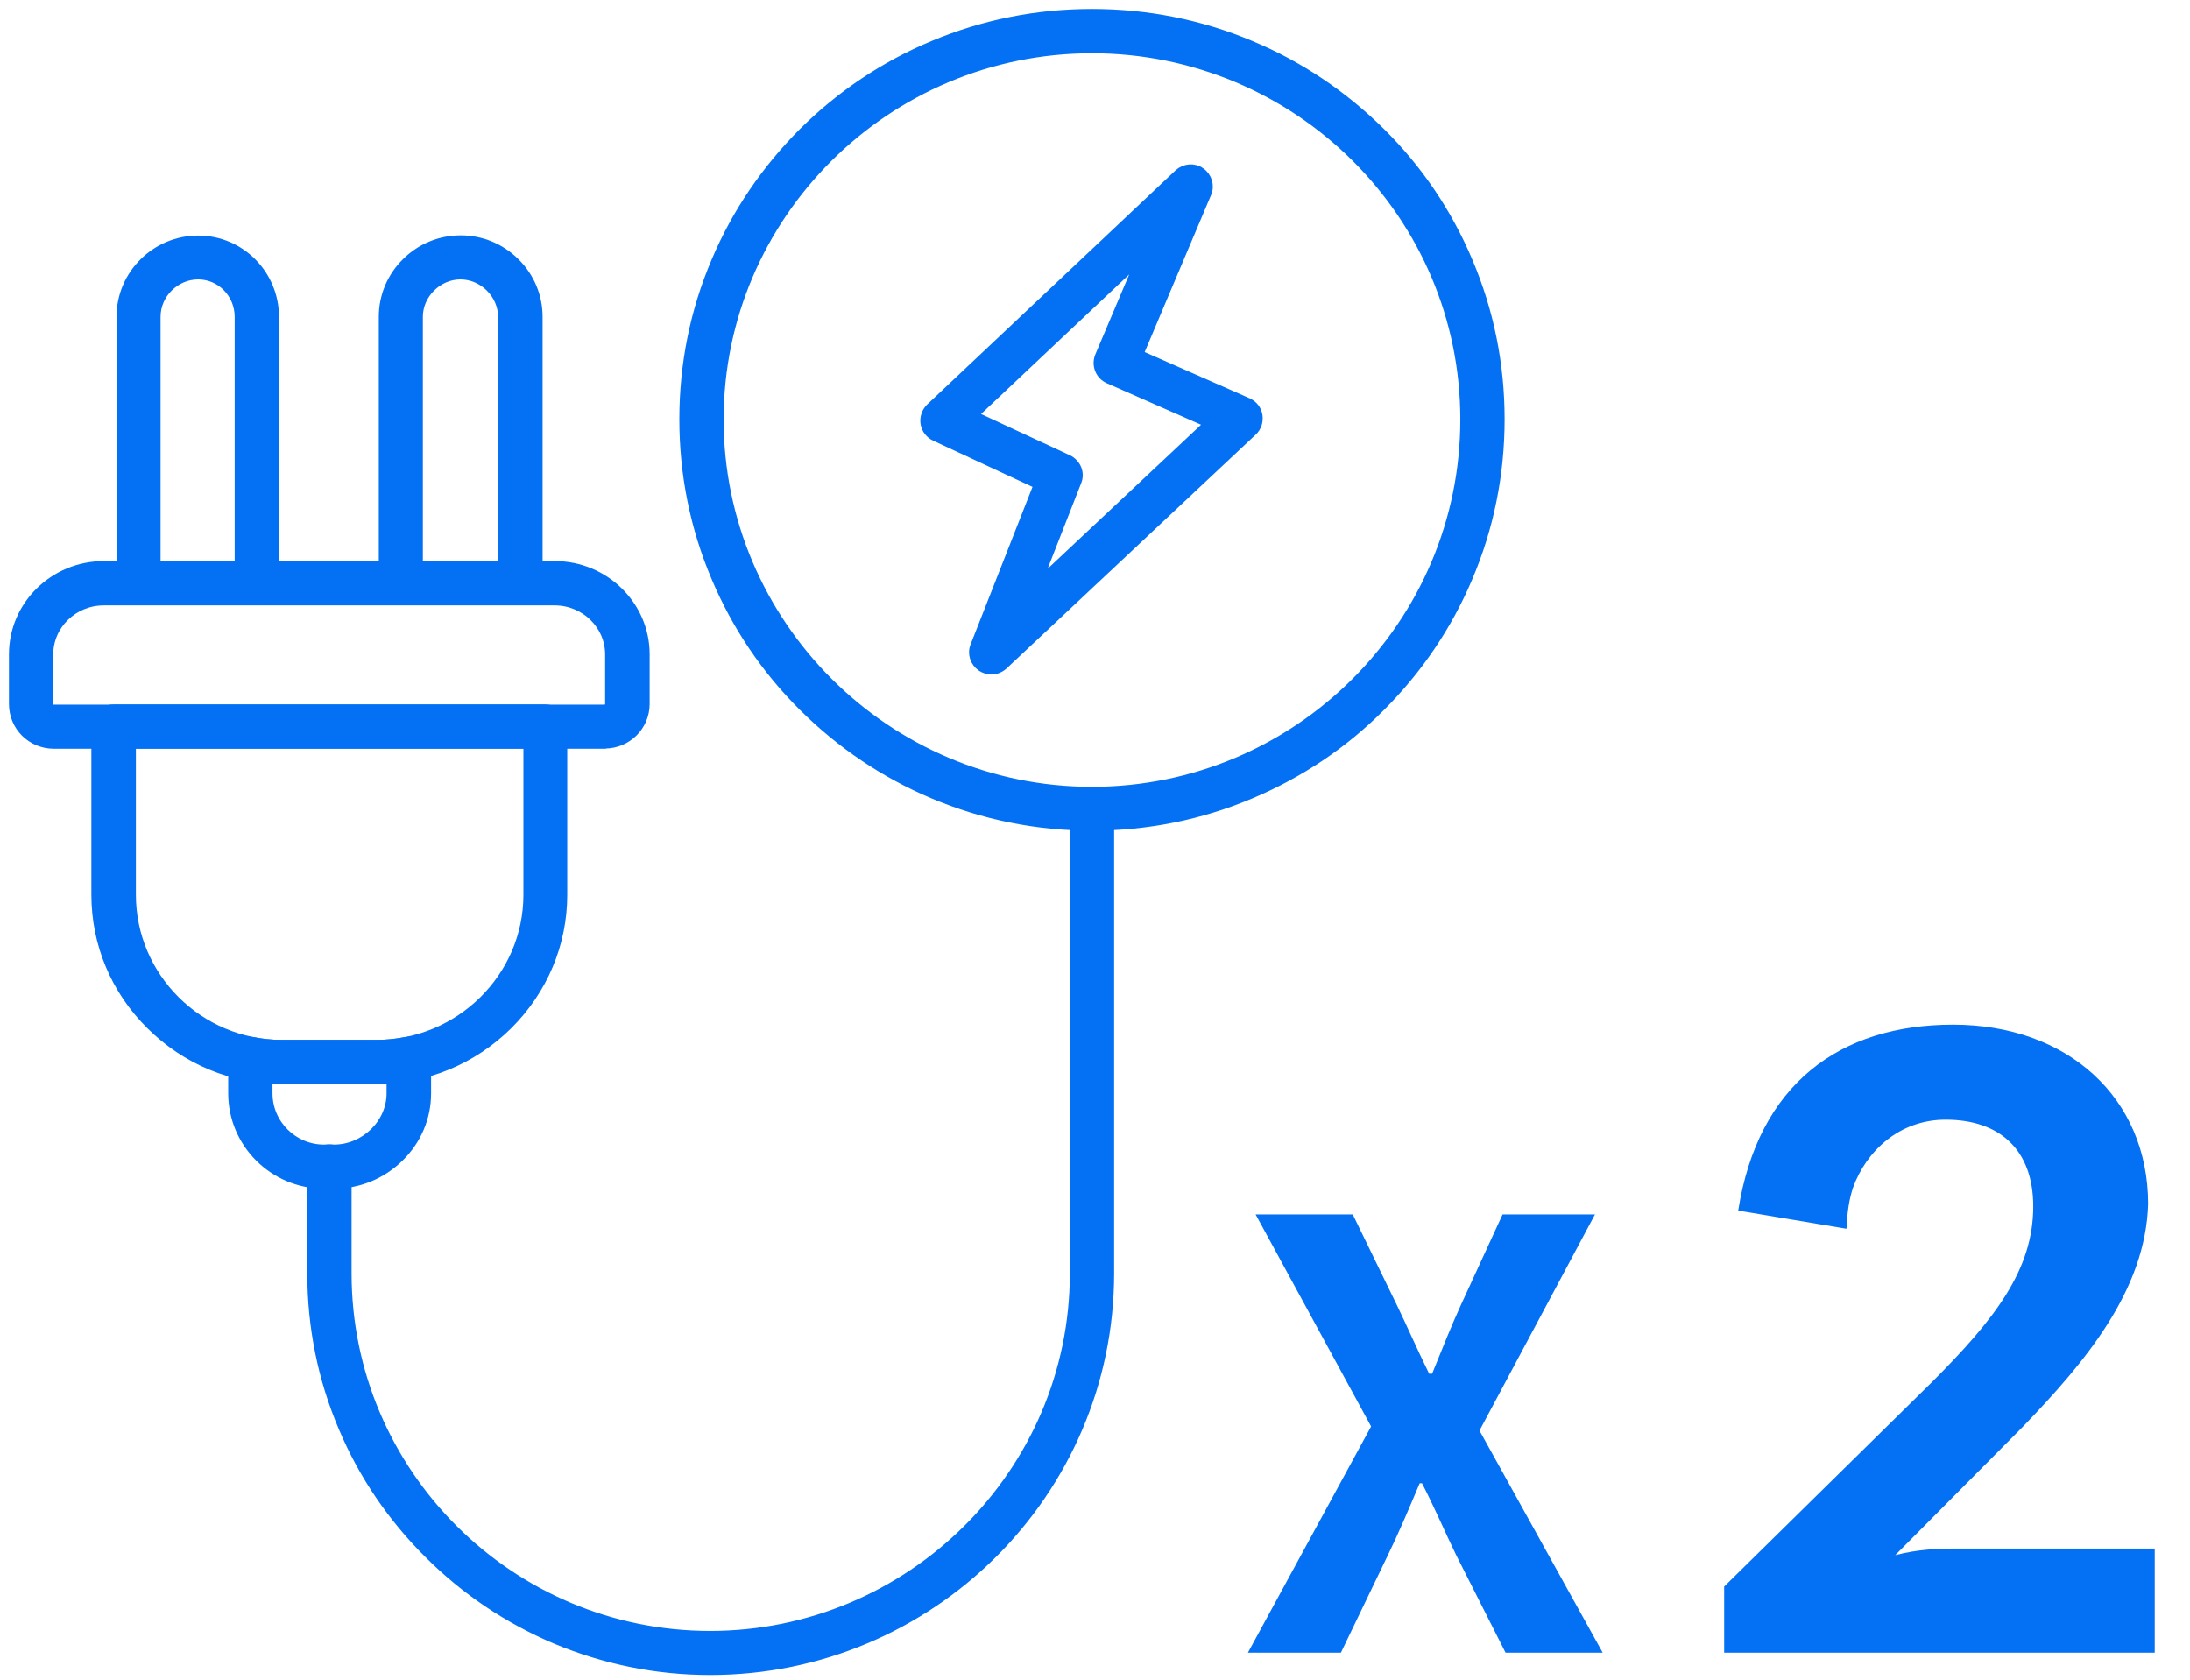 <svg width="159" height="122" viewBox="0 0 159 122" fill="none" xmlns="http://www.w3.org/2000/svg">
<path d="M91.161 88.18H98.213L101.395 94.716C102.126 96.221 102.771 97.726 103.76 99.747H103.975C104.792 97.726 105.394 96.221 106.082 94.716L109.092 88.18H115.8L107.415 103.875L116.359 120H109.307L105.738 112.948C104.921 111.271 104.233 109.637 103.244 107.702H103.072C102.255 109.637 101.567 111.271 100.75 112.948L97.353 120H90.602L99.546 103.574L91.161 88.18ZM141.799 74.4C150.139 74.4 155.959 79.74 155.959 87.42C155.779 93.72 151.339 98.94 146.899 103.56L137.599 112.92C139.219 112.5 140.659 112.44 142.039 112.44H156.439V120H125.179V115.2L140.239 100.38C144.799 95.82 147.619 92.22 147.619 87.6C147.619 83.46 145.159 81.3 141.259 81.3C137.899 81.3 135.499 83.58 134.539 86.22C134.239 87.12 134.119 88.02 134.059 89.22L126.199 87.9C127.639 78.72 133.579 74.4 141.799 74.4Z" fill="#0470F4"/>
<path fill-rule="evenodd" clip-rule="evenodd" d="M43.913 54.016H3.919C2.29 54.016 1 52.733 1 51.114V47.505C1 43.961 3.935 41.091 7.531 41.091H40.285C43.881 41.091 46.816 43.977 46.816 47.505V51.114C46.816 52.717 45.51 54 43.913 54V54.016ZM7.531 43.608C5.322 43.608 3.516 45.356 3.516 47.521V51.13C3.516 51.386 3.661 51.514 3.903 51.514H43.897C44.058 51.514 44.284 51.37 44.284 51.13V47.521C44.284 45.356 42.478 43.608 40.268 43.608H7.531Z" fill="#0470F4" stroke="#0470F4" stroke-width="0.7" stroke-linecap="round" stroke-linejoin="round"/>
<path fill-rule="evenodd" clip-rule="evenodd" d="M27.304 78.36H20.45C16.87 78.36 13.499 76.949 10.951 74.415C8.387 71.881 6.984 68.513 6.984 64.969V52.75C6.984 52.06 7.549 51.499 8.242 51.499H39.576C40.27 51.499 40.834 52.06 40.834 52.75V64.969C40.834 68.529 39.415 71.881 36.867 74.415C34.303 76.949 30.9 78.36 27.304 78.36ZM9.516 54.001V64.969C9.516 70.967 14.435 75.858 20.466 75.858H27.32C33.4 75.858 38.351 70.967 38.351 64.969V54.001H9.516Z" fill="#0470F4" stroke="#0470F4" stroke-width="0.7" stroke-linecap="round" stroke-linejoin="round"/>
<path fill-rule="evenodd" clip-rule="evenodd" d="M24.239 85.961H23.53C19.885 85.961 16.918 83.01 16.918 79.386V76.885C16.918 76.5 17.095 76.147 17.386 75.906C17.676 75.666 18.079 75.57 18.45 75.666C19.063 75.794 19.74 75.858 20.466 75.858H27.32C28.013 75.858 28.739 75.794 29.432 75.65C29.803 75.586 30.19 75.682 30.48 75.906C30.771 76.147 30.948 76.5 30.948 76.885V79.386C30.948 81.134 30.255 82.77 28.981 84.021C27.707 85.272 26.029 85.961 24.256 85.961H24.239ZM19.434 78.328V79.386C19.434 81.631 21.272 83.459 23.53 83.459H24.239C26.497 83.459 28.416 81.599 28.416 79.386V78.328C28.045 78.36 27.674 78.376 27.32 78.376H20.466C20.127 78.376 19.772 78.36 19.45 78.344L19.434 78.328Z" fill="#0470F4" stroke="#0470F4" stroke-width="0.7" stroke-linecap="round" stroke-linejoin="round"/>
<path fill-rule="evenodd" clip-rule="evenodd" d="M18.646 43.592H10.066C9.373 43.592 8.809 43.031 8.809 42.341V23.002C8.809 19.939 11.324 17.453 14.388 17.453C17.453 17.453 19.904 19.955 19.904 23.002V42.341C19.904 43.031 19.339 43.592 18.646 43.592ZM11.324 41.091H17.388V23.002C17.388 21.318 16.049 19.939 14.388 19.939C12.727 19.939 11.308 21.318 11.308 23.002V41.091H11.324Z" fill="#0470F4" stroke="#0470F4" stroke-width="0.7" stroke-linecap="round" stroke-linejoin="round"/>
<path fill-rule="evenodd" clip-rule="evenodd" d="M37.77 43.593H29.109C28.416 43.593 27.852 43.031 27.852 42.342V23.002C27.852 21.527 28.432 20.132 29.497 19.073C30.561 18.015 31.964 17.438 33.447 17.438C34.931 17.438 36.334 18.015 37.398 19.073C38.463 20.132 39.044 21.527 39.044 23.002V42.342C39.044 43.031 38.479 43.593 37.786 43.593H37.77ZM30.367 41.091H36.512V23.002C36.512 21.35 35.092 19.939 33.431 19.939C31.77 19.939 30.351 21.35 30.351 23.002V41.091H30.367Z" fill="#0470F4" stroke="#0470F4" stroke-width="0.7" stroke-linecap="round" stroke-linejoin="round"/>
<path fill-rule="evenodd" clip-rule="evenodd" d="M51.559 121.272C47.673 121.272 43.899 120.502 40.335 119.011C36.9 117.552 33.804 115.483 31.143 112.821C28.482 110.175 26.385 107.096 24.934 103.664C23.418 100.104 22.66 96.336 22.66 92.455V84.694C22.66 84.004 23.225 83.443 23.918 83.443C24.611 83.443 25.176 84.004 25.176 84.694V92.455C25.176 106.968 37.013 118.771 51.559 118.771C66.105 118.771 78.023 106.968 78.023 92.455V58.715C78.023 58.025 78.587 57.464 79.281 57.464C79.974 57.464 80.539 58.025 80.539 58.715V92.455C80.539 108.347 67.541 121.272 51.559 121.272Z" fill="#0470F4" stroke="#0470F4" stroke-width="0.7" stroke-linecap="round" stroke-linejoin="round"/>
<path fill-rule="evenodd" clip-rule="evenodd" d="M79.28 59.965C75.281 59.965 71.394 59.18 67.75 57.64C64.218 56.149 61.057 54.016 58.332 51.306C55.606 48.596 53.478 45.437 51.994 41.925C50.446 38.284 49.672 34.42 49.672 30.443C49.672 26.466 50.446 22.601 51.994 18.977C53.478 15.465 55.623 12.322 58.332 9.611C61.041 6.917 64.218 4.785 67.75 3.309C71.411 1.77 75.281 1 79.28 1C83.28 1 87.166 1.77 90.811 3.309C94.343 4.785 97.504 6.917 100.229 9.611C102.954 12.306 105.083 15.465 106.567 18.977C108.115 22.617 108.889 26.466 108.889 30.443C108.889 34.42 108.115 38.284 106.567 41.925C105.083 45.437 102.938 48.596 100.229 51.306C97.52 54.032 94.343 56.149 90.811 57.64C87.166 59.18 83.296 59.965 79.296 59.965H79.28ZM79.28 3.518C64.347 3.518 52.188 15.609 52.188 30.459C52.188 45.308 64.347 57.48 79.28 57.48C94.214 57.48 106.373 45.356 106.373 30.459C106.373 15.561 94.214 3.518 79.28 3.518Z" fill="#0470F4" stroke="#0470F4" stroke-width="0.7" stroke-linecap="round" stroke-linejoin="round"/>
<path fill-rule="evenodd" clip-rule="evenodd" d="M71.958 48.612C71.716 48.612 71.474 48.548 71.264 48.404C70.78 48.067 70.571 47.458 70.796 46.912L75.409 35.174L67.894 31.678C67.523 31.502 67.249 31.149 67.184 30.748C67.12 30.347 67.249 29.93 67.555 29.625L85.585 12.627C86.02 12.226 86.681 12.162 87.165 12.514C87.649 12.851 87.842 13.493 87.6 14.038L82.65 25.744L90.584 29.24C90.971 29.417 91.245 29.753 91.31 30.171C91.374 30.587 91.245 31.004 90.939 31.293L72.829 48.291C72.57 48.516 72.264 48.628 71.958 48.628V48.612ZM70.635 30.171L77.537 33.378C78.134 33.666 78.424 34.356 78.166 34.965L75.167 42.615L87.826 30.732L80.505 27.509C79.876 27.236 79.586 26.514 79.844 25.873L82.956 18.528L70.619 30.154L70.635 30.171Z" fill="#0470F4" stroke="#0470F4" stroke-width="0.7" stroke-linecap="round" stroke-linejoin="round"/>
</svg>

